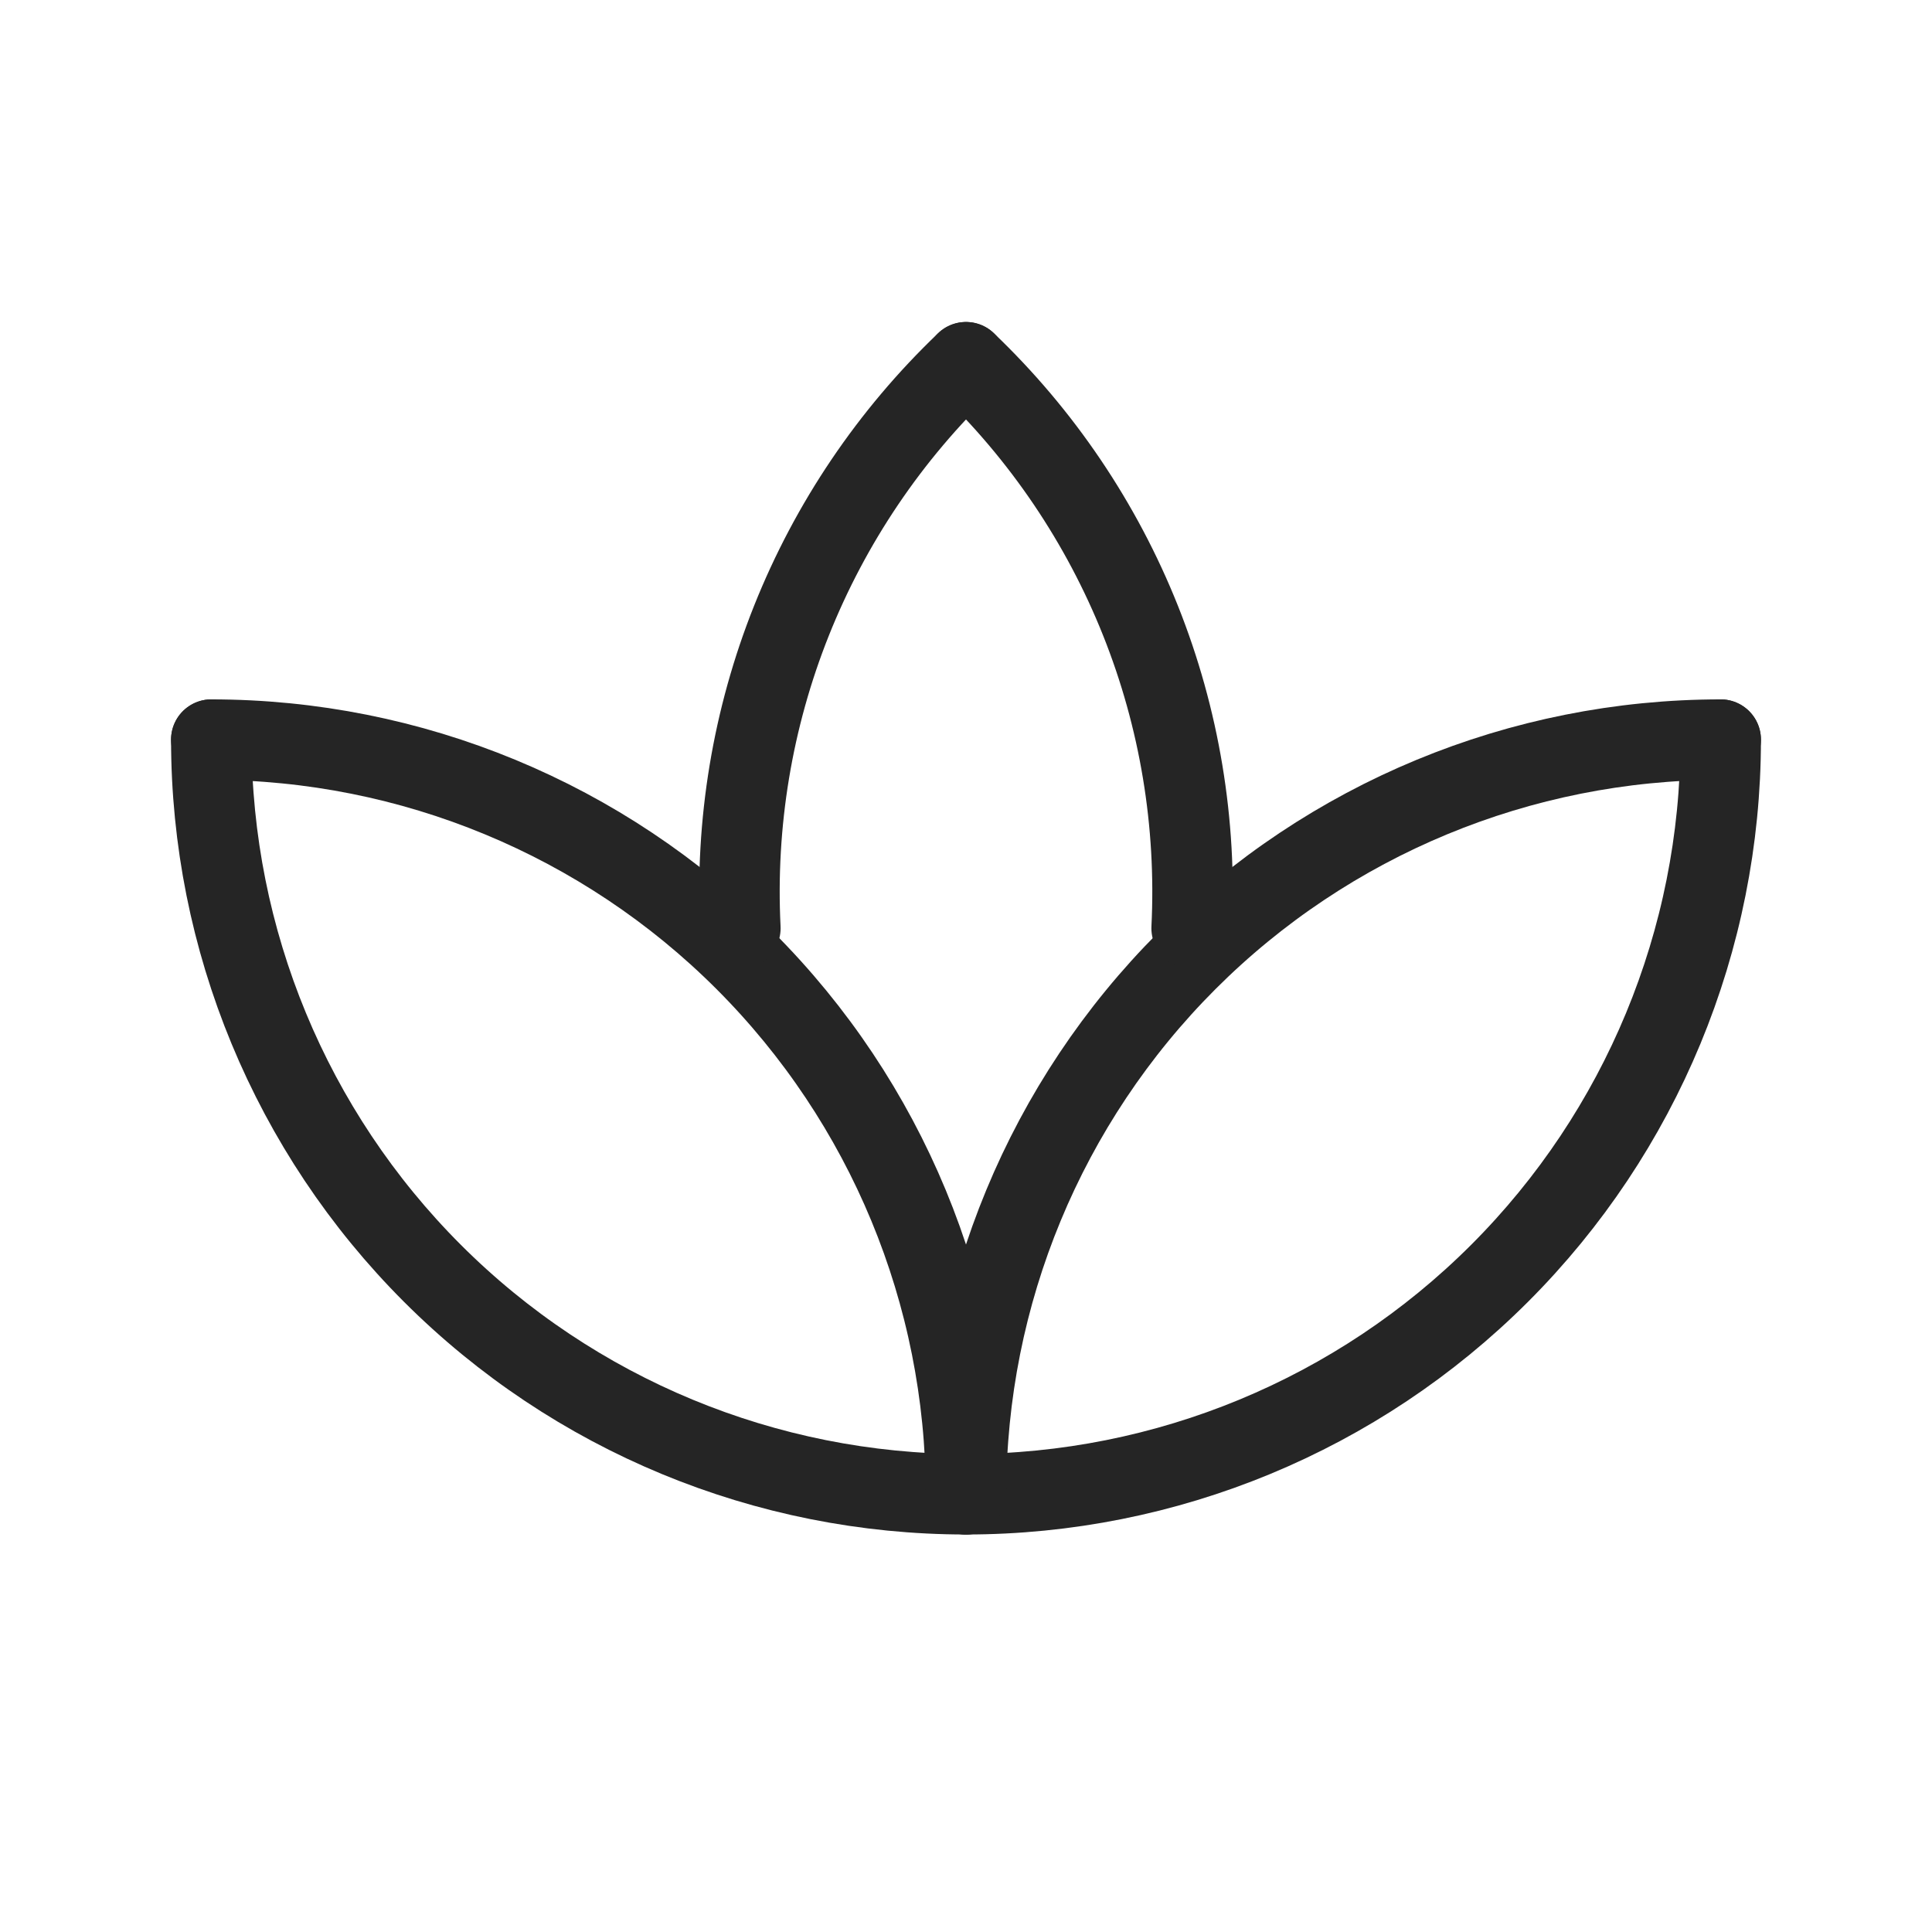<svg xmlns="http://www.w3.org/2000/svg" fill="none" viewBox="0 0 24 24" height="24" width="24">
<path stroke-linejoin="round" stroke-linecap="round" stroke="#252525" d="M2.625 9.188C2.625 11.674 3.613 14.059 5.371 15.817C7.129 17.575 9.514 18.562 12 18.562C14.486 18.562 16.871 17.575 18.629 15.817C20.387 14.059 21.375 11.674 21.375 9.188"></path>
<path stroke-linejoin="round" stroke-linecap="round" stroke="#252525" d="M12 18.562C12 16.076 12.988 13.691 14.746 11.933C16.504 10.175 18.889 9.188 21.375 9.188"></path>
<path stroke-linejoin="round" stroke-linecap="round" stroke="#252525" d="M2.625 9.188C5.111 9.188 7.496 10.175 9.254 11.933C11.012 13.691 12 16.076 12 18.562"></path>
<path stroke-linejoin="round" stroke-linecap="round" stroke="#252525" d="M12 4.5C12.945 5.402 13.684 6.497 14.168 7.71C14.652 8.923 14.868 10.227 14.803 11.531"></path>
<path stroke-linejoin="round" stroke-linecap="round" stroke="#252525" d="M9.197 11.531C9.132 10.227 9.348 8.923 9.832 7.71C10.316 6.497 11.055 5.402 12 4.5"></path>
</svg>
